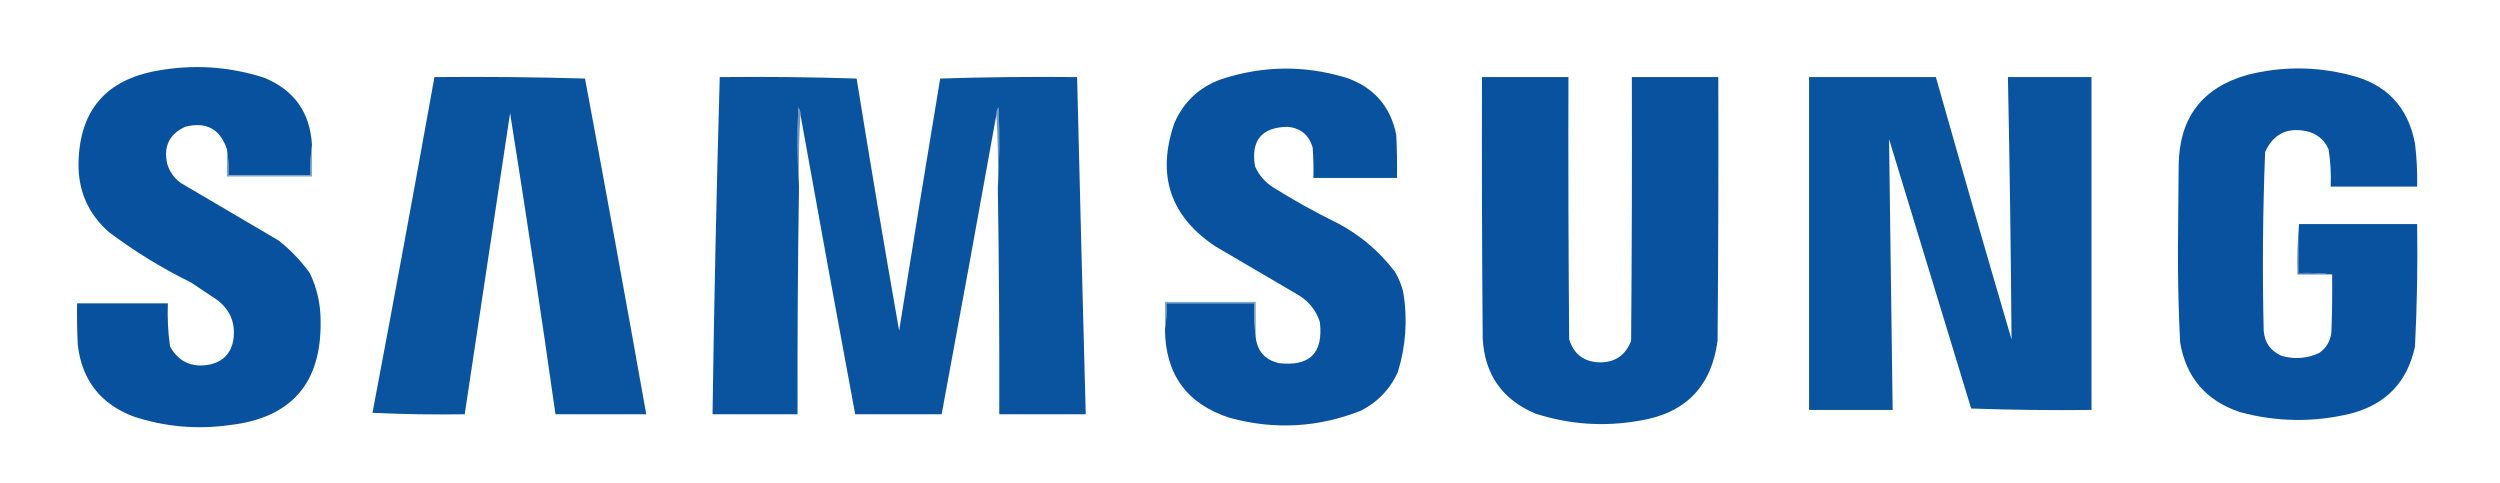 <?xml version="1.0" encoding="UTF-8"?>
<!DOCTYPE svg PUBLIC "-//W3C//DTD SVG 1.1//EN" "http://www.w3.org/Graphics/SVG/1.1/DTD/svg11.dtd">
<svg xmlns="http://www.w3.org/2000/svg" version="1.1" width="1735px" height="335px" style="shape-rendering:geometricPrecision; text-rendering:geometricPrecision; image-rendering:optimizeQuality; fill-rule:evenodd; clip-rule:evenodd" xmlns:xlink="http://www.w3.org/1999/xlink">
<g><path style="opacity:0.994" fill="#08519e" d="M 216.5,100.5 C 215.509,107.313 215.175,114.313 215.5,121.5C 196.5,121.5 177.5,121.5 158.5,121.5C 158.823,115.31 158.49,109.31 157.5,103.5C 152.676,89.42 143.009,84.253 128.5,88C 117.566,93.037 113.399,101.537 116,113.5C 117.581,119.086 120.748,123.586 125.5,127C 148.167,140.333 170.833,153.667 193.5,167C 201.706,173.538 208.872,181.038 215,189.5C 220.112,200.223 222.612,211.556 222.5,223.5C 222.952,266.215 201.952,290.049 159.5,295C 136.679,298.218 114.346,296.218 92.5,289C 69.717,280.279 56.884,263.779 54,239.5C 53.5,229.839 53.334,220.172 53.5,210.5C 74.5,210.5 95.5,210.5 116.5,210.5C 116.105,220.566 116.605,230.566 118,240.5C 124.051,251.196 133.218,255.362 145.5,253C 154.957,250.933 160.457,245.099 162,235.5C 163.561,224.118 159.728,214.951 150.5,208C 144.5,204 138.5,200 132.5,196C 112.33,186.089 93.33,174.423 75.5,161C 61.149,148.291 54.149,132.291 54.5,113C 55.236,76.594 73.57,55.261 109.5,49C 134.61,44.511 159.276,46.178 183.5,54C 204.216,62.596 215.216,78.096 216.5,100.5 Z"/></g>
<g><path style="opacity:0.992" fill="#08519e" d="M 808.5,228.5 C 809.49,222.69 809.823,216.69 809.5,210.5C 829.833,210.5 850.167,210.5 870.5,210.5C 870.174,218.684 870.508,226.684 871.5,234.5C 872.822,243.989 878.155,249.823 887.5,252C 908.99,254.51 918.49,245.01 916,223.5C 913.423,215.587 908.589,209.42 901.5,205C 882.167,193.667 862.833,182.333 843.5,171C 812.087,150.095 802.587,121.595 815,85.5C 821.42,70.694 832.254,60.527 847.5,55C 876.397,45.493 905.397,45.159 934.5,54C 953.492,60.657 964.992,73.824 969,93.5C 969.5,103.494 969.666,113.494 969.5,123.5C 950.167,123.5 930.833,123.5 911.5,123.5C 911.666,116.492 911.5,109.492 911,102.5C 908.487,93.653 902.653,88.819 893.5,88C 875.474,88.371 867.974,97.538 871,115.5C 873.729,121.563 877.896,126.397 883.5,130C 898.017,139.094 913.017,147.428 928.5,155C 944.115,163.282 957.282,174.449 968,188.5C 970.837,193.172 972.837,198.172 974,203.5C 976.937,222.178 975.603,240.511 970,258.5C 964.556,270.277 956.056,279.111 944.5,285C 914.765,296.754 884.431,298.421 853.5,290C 823.734,280.389 808.734,259.889 808.5,228.5 Z"/></g>
<g><path style="opacity:0.992" fill="#07519e" d="M 1618.5,190.5 C 1611.02,189.508 1603.35,189.175 1595.5,189.5C 1595.5,178.167 1595.5,166.833 1595.5,155.5C 1622.83,155.5 1650.17,155.5 1677.5,155.5C 1677.92,183.861 1677.42,212.194 1676,240.5C 1670.75,265.084 1655.92,280.584 1631.5,287C 1605.74,293.244 1580.08,292.911 1554.5,286C 1530.91,278.079 1517.07,261.913 1513,237.5C 1511.89,215.357 1511.39,193.19 1511.5,171C 1511.67,152.167 1511.83,133.333 1512,114.5C 1512.45,81.741 1528.29,60.908 1559.5,52C 1583.17,46 1606.83,46 1630.5,52C 1655.9,58.065 1671.07,73.898 1676,99.5C 1677.21,109.463 1677.71,119.463 1677.5,129.5C 1657.5,129.5 1637.5,129.5 1617.5,129.5C 1617.88,120.765 1617.38,112.098 1616,103.5C 1612.91,96.744 1607.74,92.577 1600.5,91C 1587.06,88.301 1577.56,93.134 1572,105.5C 1570.37,146.801 1570.03,188.134 1571,229.5C 1571.66,237.83 1575.83,243.663 1583.5,247C 1592.44,249.483 1601.11,248.817 1609.5,245C 1614.52,241.456 1617.36,236.623 1618,230.5C 1618.5,217.171 1618.67,203.837 1618.5,190.5 Z"/></g>
<g><path style="opacity:0.988" fill="#07519e" d="M 301.5,53.5 C 336.406,53.171 371.24,53.504 406,54.5C 420.492,132.124 434.658,209.79 448.5,287.5C 427.5,287.5 406.5,287.5 385.5,287.5C 375.595,217.661 365.095,147.994 354,78.5C 343.452,148.17 332.952,217.837 322.5,287.5C 301.156,287.833 279.823,287.5 258.5,286.5C 273.219,208.905 287.552,131.239 301.5,53.5 Z"/></g>
<g><path style="opacity:0.987" fill="#07519e" d="M 692.5,130.5 C 693.662,112.005 693.829,93.338 693,74.5C 691.892,76.11 691.392,77.777 691.5,79.5C 679.049,148.873 666.382,218.206 653.5,287.5C 633.5,287.5 613.5,287.5 593.5,287.5C 580.618,218.206 567.951,148.873 555.5,79.5C 555.608,77.777 555.108,76.11 554,74.5C 553.171,93.005 553.338,111.338 554.5,129.5C 553.69,182.162 553.356,234.829 553.5,287.5C 533.833,287.5 514.167,287.5 494.5,287.5C 495.6,209.472 497.267,131.472 499.5,53.5C 531.174,53.167 562.84,53.5 594.5,54.5C 603.923,112.974 613.756,171.307 624,229.5C 633.286,171.115 642.786,112.781 652.5,54.5C 684.16,53.5 715.826,53.167 747.5,53.5C 749.409,131.519 751.409,209.519 753.5,287.5C 733.5,287.5 713.5,287.5 693.5,287.5C 693.642,235.162 693.309,182.829 692.5,130.5 Z"/></g>
<g><path style="opacity:0.99" fill="#07519e" d="M 1028.5,53.5 C 1048.5,53.5 1068.5,53.5 1088.5,53.5C 1088.33,114.168 1088.5,174.834 1089,235.5C 1092.31,245.97 1099.47,251.303 1110.5,251.5C 1121.09,251.414 1128.25,246.414 1132,236.5C 1132.5,175.501 1132.67,114.501 1132.5,53.5C 1152.5,53.5 1172.5,53.5 1192.5,53.5C 1192.67,114.501 1192.5,175.501 1192,236.5C 1187.69,268.482 1169.52,286.982 1137.5,292C 1113.07,296.297 1089.07,294.63 1065.5,287C 1042.38,277.199 1030.21,259.699 1029,234.5C 1028.5,174.168 1028.33,113.834 1028.5,53.5 Z"/></g>
<g><path style="opacity:0.988" fill="#07519e" d="M 1255.5,53.5 C 1284.83,53.5 1314.17,53.5 1343.5,53.5C 1360.68,114.231 1378.18,174.898 1396,235.5C 1395.57,174.832 1394.73,114.166 1393.5,53.5C 1412.83,53.5 1432.17,53.5 1451.5,53.5C 1451.5,130.5 1451.5,207.5 1451.5,284.5C 1423.59,284.828 1395.76,284.495 1368,283.5C 1349,221.167 1330,158.833 1311,96.5C 1311.87,159.158 1312.7,221.825 1313.5,284.5C 1294.17,284.5 1274.83,284.5 1255.5,284.5C 1255.5,207.5 1255.5,130.5 1255.5,53.5 Z"/></g>
<g><path style="opacity:0.587" fill="#07509e" d="M 555.5,79.5 C 554.503,95.992 554.17,112.658 554.5,129.5C 553.338,111.338 553.171,93.005 554,74.5C 555.108,76.11 555.608,77.777 555.5,79.5 Z"/></g>
<g><path style="opacity:0.587" fill="#07509e" d="M 692.5,130.5 C 692.83,113.325 692.497,96.325 691.5,79.5C 691.392,77.777 691.892,76.11 693,74.5C 693.829,93.338 693.662,112.005 692.5,130.5 Z"/></g>
<g><path style="opacity:0.502" fill="#07519e" d="M 216.5,100.5 C 216.5,107.833 216.5,115.167 216.5,122.5C 196.833,122.5 177.167,122.5 157.5,122.5C 157.5,116.167 157.5,109.833 157.5,103.5C 158.49,109.31 158.823,115.31 158.5,121.5C 177.5,121.5 196.5,121.5 215.5,121.5C 215.175,114.313 215.509,107.313 216.5,100.5 Z"/></g>
<g><path style="opacity:0.733" fill="#08509e" d="M 1595.5,155.5 C 1595.5,166.833 1595.5,178.167 1595.5,189.5C 1603.35,189.175 1611.02,189.508 1618.5,190.5C 1610.5,190.5 1602.5,190.5 1594.5,190.5C 1594.17,178.655 1594.51,166.988 1595.5,155.5 Z"/></g>
<g><path style="opacity:0.502" fill="#07519f" d="M 871.5,234.5 C 870.508,226.684 870.174,218.684 870.5,210.5C 850.167,210.5 829.833,210.5 809.5,210.5C 809.823,216.69 809.49,222.69 808.5,228.5C 808.5,222.167 808.5,215.833 808.5,209.5C 829.5,209.5 850.5,209.5 871.5,209.5C 871.5,217.833 871.5,226.167 871.5,234.5 Z"/></g>
</svg>
